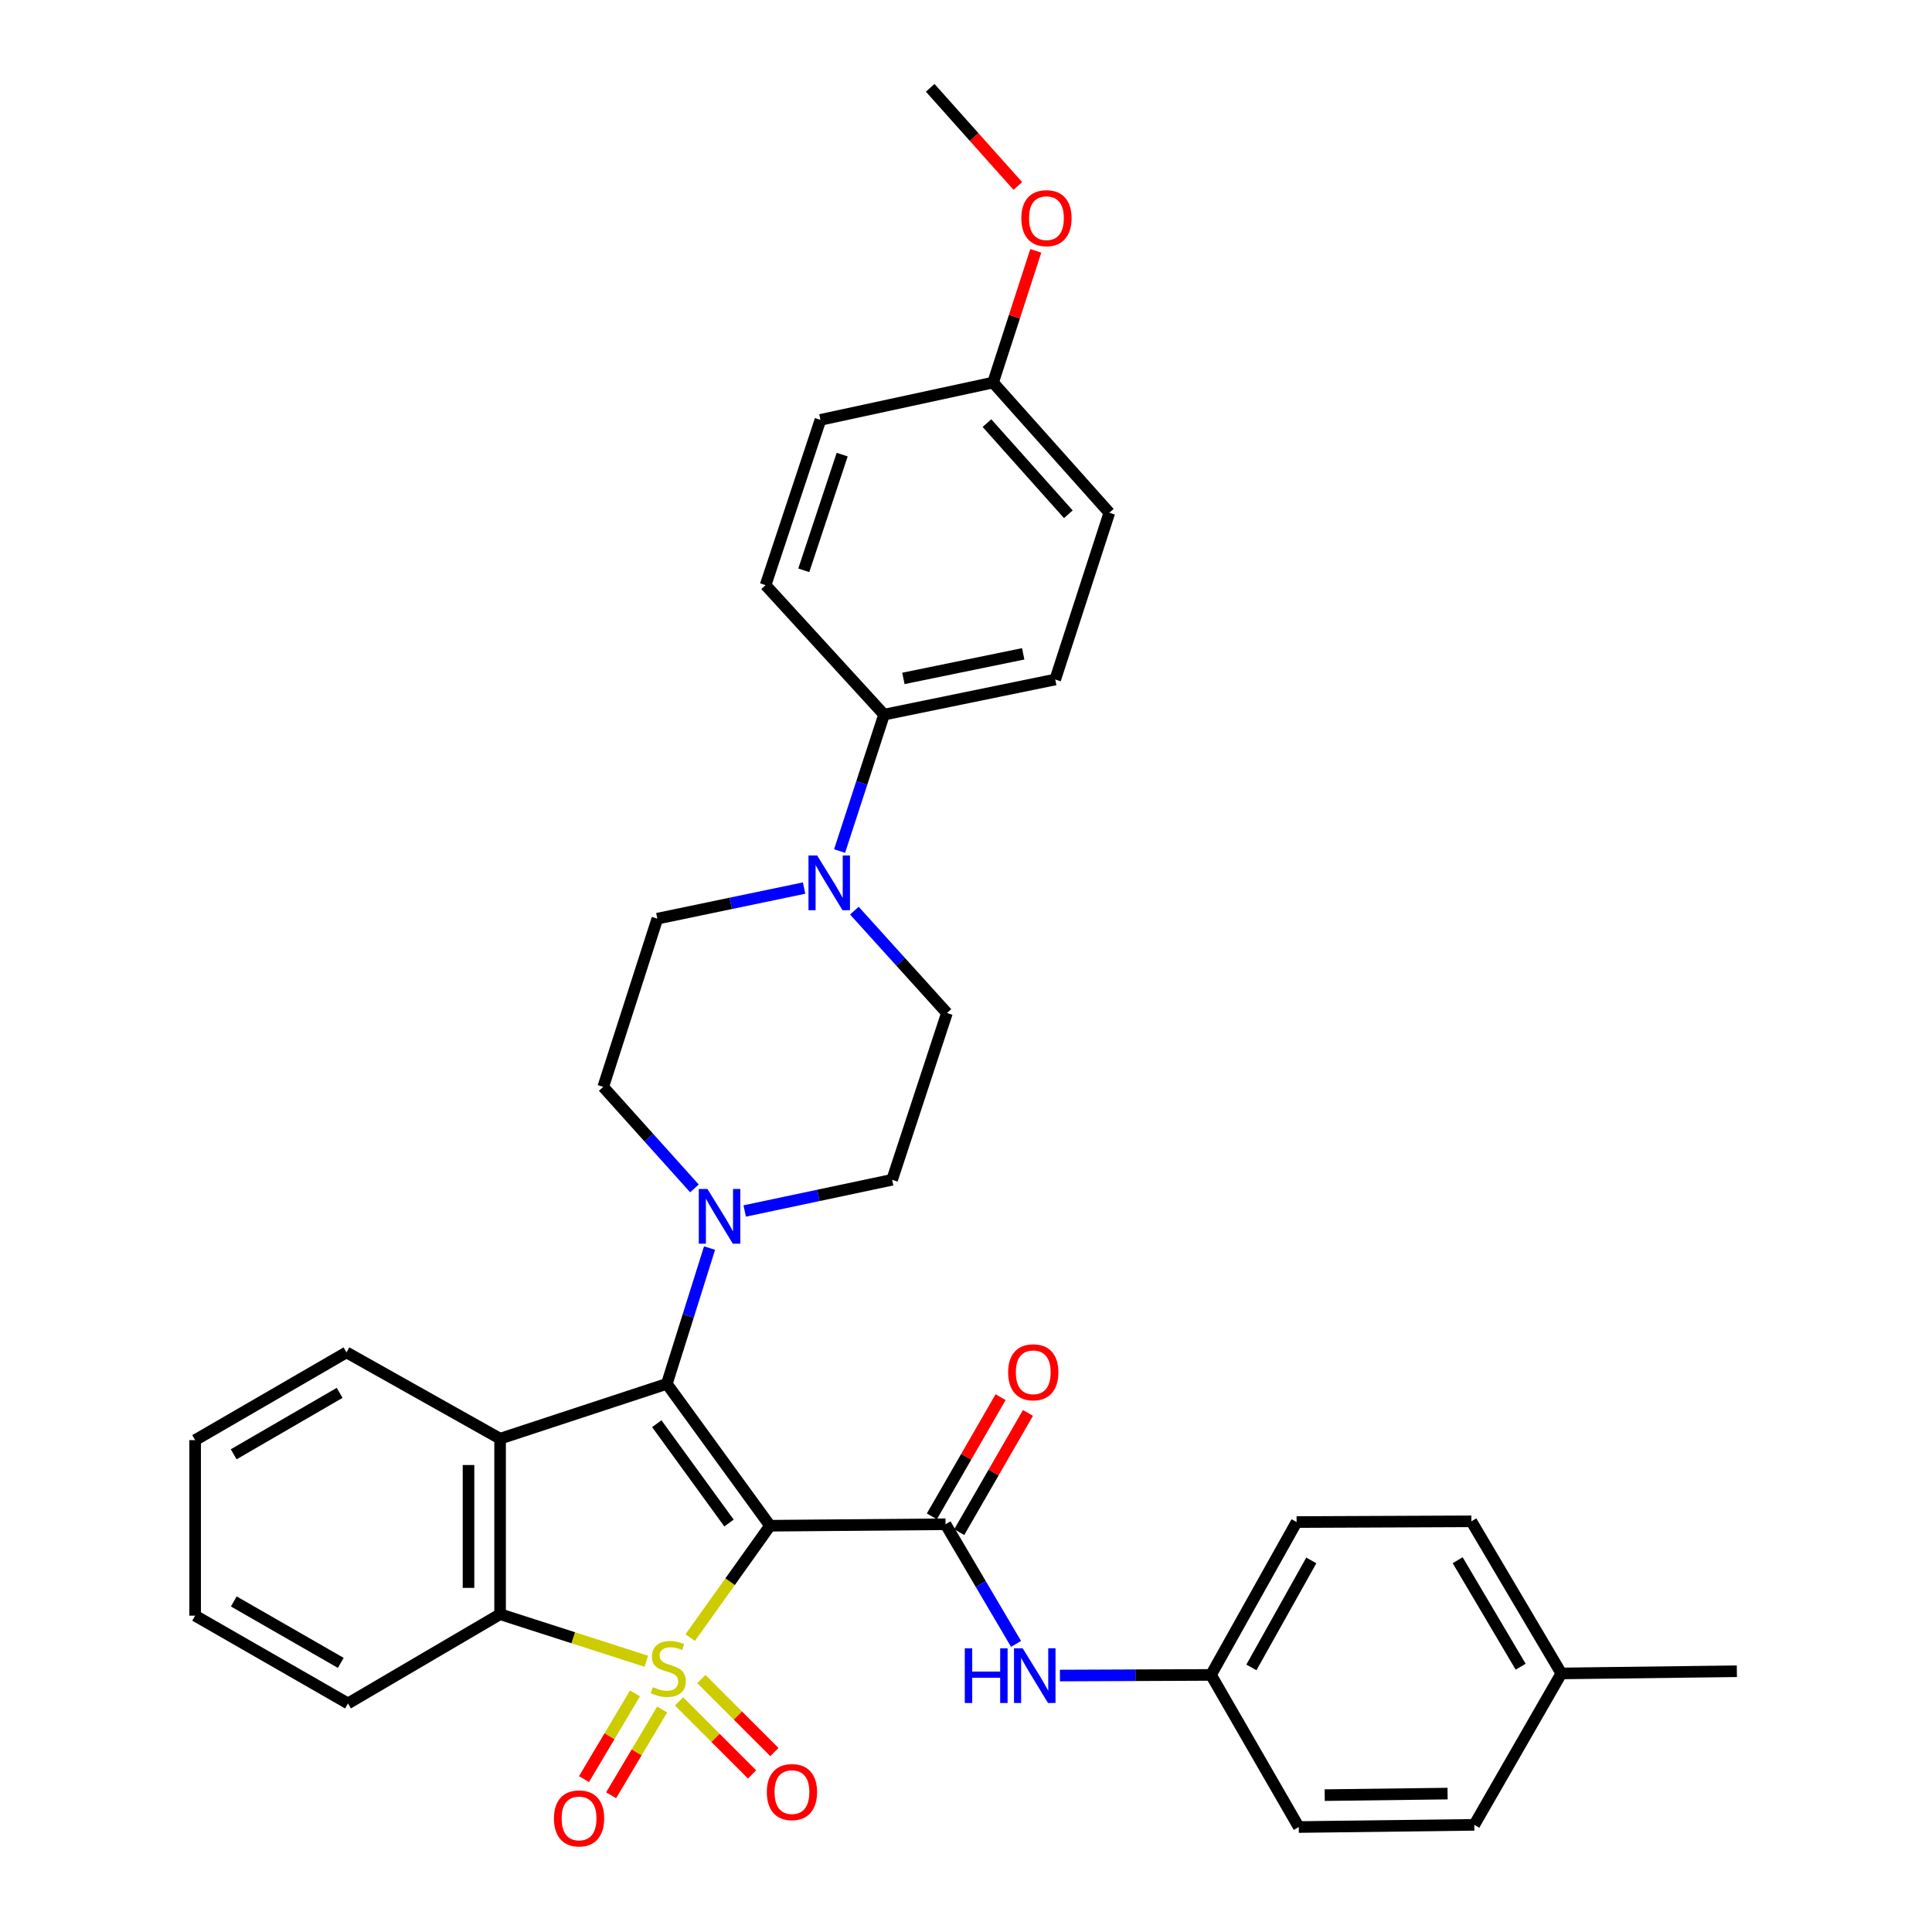 <?xml version='1.0' encoding='iso-8859-1'?>
<svg version='1.1' baseProfile='full'
              xmlns='http://www.w3.org/2000/svg'
                      xmlns:rdkit='http://www.rdkit.org/xml'
                      xmlns:xlink='http://www.w3.org/1999/xlink'
                  xml:space='preserve'
width='1000px' height='1000px' viewBox='0 0 1000 1000'>
<!-- END OF HEADER -->
<rect style='opacity:1.0;fill:#FFFFFF;stroke:none' width='1000' height='1000' x='0' y='0'> </rect>
<path class='bond-0' d='M 357.251,847.621 L 377.905,818.667' style='fill:none;fill-rule:evenodd;stroke:#CCCC00;stroke-width:6px;stroke-linecap:butt;stroke-linejoin:miter;stroke-opacity:1' />
<path class='bond-0' d='M 377.905,818.667 L 398.559,789.713' style='fill:none;fill-rule:evenodd;stroke:#000000;stroke-width:6px;stroke-linecap:butt;stroke-linejoin:miter;stroke-opacity:1' />
<path class='bond-4' d='M 334.538,859.87 L 296.694,847.69' style='fill:none;fill-rule:evenodd;stroke:#CCCC00;stroke-width:6px;stroke-linecap:butt;stroke-linejoin:miter;stroke-opacity:1' />
<path class='bond-4' d='M 296.694,847.69 L 258.849,835.511' style='fill:none;fill-rule:evenodd;stroke:#000000;stroke-width:6px;stroke-linecap:butt;stroke-linejoin:miter;stroke-opacity:1' />
<path class='bond-7' d='M 328.683,876.485 L 315.476,898.678' style='fill:none;fill-rule:evenodd;stroke:#CCCC00;stroke-width:6px;stroke-linecap:butt;stroke-linejoin:miter;stroke-opacity:1' />
<path class='bond-7' d='M 315.476,898.678 L 302.27,920.87' style='fill:none;fill-rule:evenodd;stroke:#FF0000;stroke-width:6px;stroke-linecap:butt;stroke-linejoin:miter;stroke-opacity:1' />
<path class='bond-7' d='M 342.73,884.845 L 329.524,907.037' style='fill:none;fill-rule:evenodd;stroke:#CCCC00;stroke-width:6px;stroke-linecap:butt;stroke-linejoin:miter;stroke-opacity:1' />
<path class='bond-7' d='M 329.524,907.037 L 316.317,929.23' style='fill:none;fill-rule:evenodd;stroke:#FF0000;stroke-width:6px;stroke-linecap:butt;stroke-linejoin:miter;stroke-opacity:1' />
<path class='bond-8' d='M 351.469,880.645 L 370.371,899.535' style='fill:none;fill-rule:evenodd;stroke:#CCCC00;stroke-width:6px;stroke-linecap:butt;stroke-linejoin:miter;stroke-opacity:1' />
<path class='bond-8' d='M 370.371,899.535 L 389.272,918.426' style='fill:none;fill-rule:evenodd;stroke:#FF0000;stroke-width:6px;stroke-linecap:butt;stroke-linejoin:miter;stroke-opacity:1' />
<path class='bond-8' d='M 363.025,869.082 L 381.926,887.973' style='fill:none;fill-rule:evenodd;stroke:#CCCC00;stroke-width:6px;stroke-linecap:butt;stroke-linejoin:miter;stroke-opacity:1' />
<path class='bond-8' d='M 381.926,887.973 L 400.828,906.864' style='fill:none;fill-rule:evenodd;stroke:#FF0000;stroke-width:6px;stroke-linecap:butt;stroke-linejoin:miter;stroke-opacity:1' />
<path class='bond-1' d='M 398.559,789.713 L 345.16,716.271' style='fill:none;fill-rule:evenodd;stroke:#000000;stroke-width:6px;stroke-linecap:butt;stroke-linejoin:miter;stroke-opacity:1' />
<path class='bond-1' d='M 377.328,788.31 L 339.949,736.9' style='fill:none;fill-rule:evenodd;stroke:#000000;stroke-width:6px;stroke-linecap:butt;stroke-linejoin:miter;stroke-opacity:1' />
<path class='bond-3' d='M 398.559,789.713 L 489.411,788.95' style='fill:none;fill-rule:evenodd;stroke:#000000;stroke-width:6px;stroke-linecap:butt;stroke-linejoin:miter;stroke-opacity:1' />
<path class='bond-5' d='M 345.16,716.271 L 356.212,681.136' style='fill:none;fill-rule:evenodd;stroke:#000000;stroke-width:6px;stroke-linecap:butt;stroke-linejoin:miter;stroke-opacity:1' />
<path class='bond-5' d='M 356.212,681.136 L 367.263,646.001' style='fill:none;fill-rule:evenodd;stroke:#0000FF;stroke-width:6px;stroke-linecap:butt;stroke-linejoin:miter;stroke-opacity:1' />
<path class='bond-34' d='M 345.16,716.271 L 258.849,744.659' style='fill:none;fill-rule:evenodd;stroke:#000000;stroke-width:6px;stroke-linecap:butt;stroke-linejoin:miter;stroke-opacity:1' />
<path class='bond-2' d='M 258.849,744.659 L 258.849,835.511' style='fill:none;fill-rule:evenodd;stroke:#000000;stroke-width:6px;stroke-linecap:butt;stroke-linejoin:miter;stroke-opacity:1' />
<path class='bond-2' d='M 242.502,758.287 L 242.502,821.883' style='fill:none;fill-rule:evenodd;stroke:#000000;stroke-width:6px;stroke-linecap:butt;stroke-linejoin:miter;stroke-opacity:1' />
<path class='bond-19' d='M 258.849,744.659 L 179.349,699.987' style='fill:none;fill-rule:evenodd;stroke:#000000;stroke-width:6px;stroke-linecap:butt;stroke-linejoin:miter;stroke-opacity:1' />
<path class='bond-9' d='M 489.411,788.95 L 507.659,819.915' style='fill:none;fill-rule:evenodd;stroke:#000000;stroke-width:6px;stroke-linecap:butt;stroke-linejoin:miter;stroke-opacity:1' />
<path class='bond-9' d='M 507.659,819.915 L 525.906,850.881' style='fill:none;fill-rule:evenodd;stroke:#0000FF;stroke-width:6px;stroke-linecap:butt;stroke-linejoin:miter;stroke-opacity:1' />
<path class='bond-11' d='M 496.492,793.033 L 514.281,762.18' style='fill:none;fill-rule:evenodd;stroke:#000000;stroke-width:6px;stroke-linecap:butt;stroke-linejoin:miter;stroke-opacity:1' />
<path class='bond-11' d='M 514.281,762.18 L 532.07,731.328' style='fill:none;fill-rule:evenodd;stroke:#FF0000;stroke-width:6px;stroke-linecap:butt;stroke-linejoin:miter;stroke-opacity:1' />
<path class='bond-11' d='M 482.33,784.867 L 500.119,754.015' style='fill:none;fill-rule:evenodd;stroke:#000000;stroke-width:6px;stroke-linecap:butt;stroke-linejoin:miter;stroke-opacity:1' />
<path class='bond-11' d='M 500.119,754.015 L 517.908,723.163' style='fill:none;fill-rule:evenodd;stroke:#FF0000;stroke-width:6px;stroke-linecap:butt;stroke-linejoin:miter;stroke-opacity:1' />
<path class='bond-23' d='M 258.849,835.511 L 180.112,881.691' style='fill:none;fill-rule:evenodd;stroke:#000000;stroke-width:6px;stroke-linecap:butt;stroke-linejoin:miter;stroke-opacity:1' />
<path class='bond-12' d='M 359.44,615.112 L 335.835,588.843' style='fill:none;fill-rule:evenodd;stroke:#0000FF;stroke-width:6px;stroke-linecap:butt;stroke-linejoin:miter;stroke-opacity:1' />
<path class='bond-12' d='M 335.835,588.843 L 312.23,562.575' style='fill:none;fill-rule:evenodd;stroke:#000000;stroke-width:6px;stroke-linecap:butt;stroke-linejoin:miter;stroke-opacity:1' />
<path class='bond-13' d='M 385.454,626.811 L 423.606,618.732' style='fill:none;fill-rule:evenodd;stroke:#0000FF;stroke-width:6px;stroke-linecap:butt;stroke-linejoin:miter;stroke-opacity:1' />
<path class='bond-13' d='M 423.606,618.732 L 461.758,610.652' style='fill:none;fill-rule:evenodd;stroke:#000000;stroke-width:6px;stroke-linecap:butt;stroke-linejoin:miter;stroke-opacity:1' />
<path class='bond-6' d='M 442.221,471.34 L 466.179,497.841' style='fill:none;fill-rule:evenodd;stroke:#0000FF;stroke-width:6px;stroke-linecap:butt;stroke-linejoin:miter;stroke-opacity:1' />
<path class='bond-6' d='M 466.179,497.841 L 490.137,524.342' style='fill:none;fill-rule:evenodd;stroke:#000000;stroke-width:6px;stroke-linecap:butt;stroke-linejoin:miter;stroke-opacity:1' />
<path class='bond-10' d='M 434.571,440.498 L 446.08,405.191' style='fill:none;fill-rule:evenodd;stroke:#0000FF;stroke-width:6px;stroke-linecap:butt;stroke-linejoin:miter;stroke-opacity:1' />
<path class='bond-10' d='M 446.08,405.191 L 457.589,369.883' style='fill:none;fill-rule:evenodd;stroke:#000000;stroke-width:6px;stroke-linecap:butt;stroke-linejoin:miter;stroke-opacity:1' />
<path class='bond-36' d='M 416.197,459.661 L 378.218,467.581' style='fill:none;fill-rule:evenodd;stroke:#0000FF;stroke-width:6px;stroke-linecap:butt;stroke-linejoin:miter;stroke-opacity:1' />
<path class='bond-36' d='M 378.218,467.581 L 340.238,475.501' style='fill:none;fill-rule:evenodd;stroke:#000000;stroke-width:6px;stroke-linecap:butt;stroke-linejoin:miter;stroke-opacity:1' />
<path class='bond-18' d='M 548.611,867.26 L 587.713,867.097' style='fill:none;fill-rule:evenodd;stroke:#0000FF;stroke-width:6px;stroke-linecap:butt;stroke-linejoin:miter;stroke-opacity:1' />
<path class='bond-18' d='M 587.713,867.097 L 626.814,866.933' style='fill:none;fill-rule:evenodd;stroke:#000000;stroke-width:6px;stroke-linecap:butt;stroke-linejoin:miter;stroke-opacity:1' />
<path class='bond-16' d='M 457.589,369.883 L 546.189,351.711' style='fill:none;fill-rule:evenodd;stroke:#000000;stroke-width:6px;stroke-linecap:butt;stroke-linejoin:miter;stroke-opacity:1' />
<path class='bond-16' d='M 467.595,351.144 L 529.614,338.423' style='fill:none;fill-rule:evenodd;stroke:#000000;stroke-width:6px;stroke-linecap:butt;stroke-linejoin:miter;stroke-opacity:1' />
<path class='bond-17' d='M 457.589,369.883 L 396.262,302.87' style='fill:none;fill-rule:evenodd;stroke:#000000;stroke-width:6px;stroke-linecap:butt;stroke-linejoin:miter;stroke-opacity:1' />
<path class='bond-15' d='M 312.23,562.575 L 340.238,475.501' style='fill:none;fill-rule:evenodd;stroke:#000000;stroke-width:6px;stroke-linecap:butt;stroke-linejoin:miter;stroke-opacity:1' />
<path class='bond-14' d='M 461.758,610.652 L 490.137,524.342' style='fill:none;fill-rule:evenodd;stroke:#000000;stroke-width:6px;stroke-linecap:butt;stroke-linejoin:miter;stroke-opacity:1' />
<path class='bond-22' d='M 546.189,351.711 L 574.187,265.4' style='fill:none;fill-rule:evenodd;stroke:#000000;stroke-width:6px;stroke-linecap:butt;stroke-linejoin:miter;stroke-opacity:1' />
<path class='bond-21' d='M 396.262,302.87 L 424.66,217.322' style='fill:none;fill-rule:evenodd;stroke:#000000;stroke-width:6px;stroke-linecap:butt;stroke-linejoin:miter;stroke-opacity:1' />
<path class='bond-21' d='M 416.036,295.188 L 435.914,235.305' style='fill:none;fill-rule:evenodd;stroke:#000000;stroke-width:6px;stroke-linecap:butt;stroke-linejoin:miter;stroke-opacity:1' />
<path class='bond-25' d='M 626.814,866.933 L 672.24,945.67' style='fill:none;fill-rule:evenodd;stroke:#000000;stroke-width:6px;stroke-linecap:butt;stroke-linejoin:miter;stroke-opacity:1' />
<path class='bond-26' d='M 626.814,866.933 L 671.114,787.815' style='fill:none;fill-rule:evenodd;stroke:#000000;stroke-width:6px;stroke-linecap:butt;stroke-linejoin:miter;stroke-opacity:1' />
<path class='bond-26' d='M 647.723,863.052 L 678.732,807.669' style='fill:none;fill-rule:evenodd;stroke:#000000;stroke-width:6px;stroke-linecap:butt;stroke-linejoin:miter;stroke-opacity:1' />
<path class='bond-35' d='M 179.349,699.987 L 101.003,745.413' style='fill:none;fill-rule:evenodd;stroke:#000000;stroke-width:6px;stroke-linecap:butt;stroke-linejoin:miter;stroke-opacity:1' />
<path class='bond-35' d='M 175.797,720.943 L 120.955,752.741' style='fill:none;fill-rule:evenodd;stroke:#000000;stroke-width:6px;stroke-linecap:butt;stroke-linejoin:miter;stroke-opacity:1' />
<path class='bond-20' d='M 514.013,198.006 L 424.66,217.322' style='fill:none;fill-rule:evenodd;stroke:#000000;stroke-width:6px;stroke-linecap:butt;stroke-linejoin:miter;stroke-opacity:1' />
<path class='bond-29' d='M 514.013,198.006 L 525.069,163.922' style='fill:none;fill-rule:evenodd;stroke:#000000;stroke-width:6px;stroke-linecap:butt;stroke-linejoin:miter;stroke-opacity:1' />
<path class='bond-29' d='M 525.069,163.922 L 536.125,129.838' style='fill:none;fill-rule:evenodd;stroke:#FF0000;stroke-width:6px;stroke-linecap:butt;stroke-linejoin:miter;stroke-opacity:1' />
<path class='bond-38' d='M 514.013,198.006 L 574.187,265.4' style='fill:none;fill-rule:evenodd;stroke:#000000;stroke-width:6px;stroke-linecap:butt;stroke-linejoin:miter;stroke-opacity:1' />
<path class='bond-38' d='M 510.845,219.002 L 552.967,266.178' style='fill:none;fill-rule:evenodd;stroke:#000000;stroke-width:6px;stroke-linecap:butt;stroke-linejoin:miter;stroke-opacity:1' />
<path class='bond-33' d='M 180.112,881.691 L 101.003,836.265' style='fill:none;fill-rule:evenodd;stroke:#000000;stroke-width:6px;stroke-linecap:butt;stroke-linejoin:miter;stroke-opacity:1' />
<path class='bond-33' d='M 176.386,860.701 L 121.01,828.903' style='fill:none;fill-rule:evenodd;stroke:#000000;stroke-width:6px;stroke-linecap:butt;stroke-linejoin:miter;stroke-opacity:1' />
<path class='bond-24' d='M 808.145,866.17 L 761.575,787.433' style='fill:none;fill-rule:evenodd;stroke:#000000;stroke-width:6px;stroke-linecap:butt;stroke-linejoin:miter;stroke-opacity:1' />
<path class='bond-24' d='M 787.09,862.682 L 754.491,807.566' style='fill:none;fill-rule:evenodd;stroke:#000000;stroke-width:6px;stroke-linecap:butt;stroke-linejoin:miter;stroke-opacity:1' />
<path class='bond-30' d='M 808.145,866.17 L 898.997,865.035' style='fill:none;fill-rule:evenodd;stroke:#000000;stroke-width:6px;stroke-linecap:butt;stroke-linejoin:miter;stroke-opacity:1' />
<path class='bond-37' d='M 808.145,866.17 L 763.092,944.535' style='fill:none;fill-rule:evenodd;stroke:#000000;stroke-width:6px;stroke-linecap:butt;stroke-linejoin:miter;stroke-opacity:1' />
<path class='bond-28' d='M 672.24,945.67 L 763.092,944.535' style='fill:none;fill-rule:evenodd;stroke:#000000;stroke-width:6px;stroke-linecap:butt;stroke-linejoin:miter;stroke-opacity:1' />
<path class='bond-28' d='M 685.664,929.154 L 749.26,928.36' style='fill:none;fill-rule:evenodd;stroke:#000000;stroke-width:6px;stroke-linecap:butt;stroke-linejoin:miter;stroke-opacity:1' />
<path class='bond-27' d='M 671.114,787.815 L 761.575,787.433' style='fill:none;fill-rule:evenodd;stroke:#000000;stroke-width:6px;stroke-linecap:butt;stroke-linejoin:miter;stroke-opacity:1' />
<path class='bond-31' d='M 526.834,96.261 L 504.149,70.858' style='fill:none;fill-rule:evenodd;stroke:#FF0000;stroke-width:6px;stroke-linecap:butt;stroke-linejoin:miter;stroke-opacity:1' />
<path class='bond-31' d='M 504.149,70.858 L 481.465,45.455' style='fill:none;fill-rule:evenodd;stroke:#000000;stroke-width:6px;stroke-linecap:butt;stroke-linejoin:miter;stroke-opacity:1' />
<path class='bond-32' d='M 101.003,745.413 L 101.003,836.265' style='fill:none;fill-rule:evenodd;stroke:#000000;stroke-width:6px;stroke-linecap:butt;stroke-linejoin:miter;stroke-opacity:1' />
<path  class='atom-0' d='M 337.905 873.248
Q 338.225 873.368, 339.545 873.928
Q 340.865 874.488, 342.305 874.848
Q 343.785 875.168, 345.225 875.168
Q 347.905 875.168, 349.465 873.888
Q 351.025 872.568, 351.025 870.288
Q 351.025 868.728, 350.225 867.768
Q 349.465 866.808, 348.265 866.288
Q 347.065 865.768, 345.065 865.168
Q 342.545 864.408, 341.025 863.688
Q 339.545 862.968, 338.465 861.448
Q 337.425 859.928, 337.425 857.368
Q 337.425 853.808, 339.825 851.608
Q 342.265 849.408, 347.065 849.408
Q 350.345 849.408, 354.065 850.968
L 353.145 854.048
Q 349.745 852.648, 347.185 852.648
Q 344.425 852.648, 342.905 853.808
Q 341.385 854.928, 341.425 856.888
Q 341.425 858.408, 342.185 859.328
Q 342.985 860.248, 344.105 860.768
Q 345.265 861.288, 347.185 861.888
Q 349.745 862.688, 351.265 863.488
Q 352.785 864.288, 353.865 865.928
Q 354.985 867.528, 354.985 870.288
Q 354.985 874.208, 352.345 876.328
Q 349.745 878.408, 345.385 878.408
Q 342.865 878.408, 340.945 877.848
Q 339.065 877.328, 336.825 876.408
L 337.905 873.248
' fill='#CCCC00'/>
<path  class='atom-6' d='M 366.172 615.409
L 375.452 630.409
Q 376.372 631.889, 377.852 634.569
Q 379.332 637.249, 379.412 637.409
L 379.412 615.409
L 383.172 615.409
L 383.172 643.729
L 379.292 643.729
L 369.332 627.329
Q 368.172 625.409, 366.932 623.209
Q 365.732 621.009, 365.372 620.329
L 365.372 643.729
L 361.692 643.729
L 361.692 615.409
L 366.172 615.409
' fill='#0000FF'/>
<path  class='atom-7' d='M 422.95 442.788
L 432.23 457.788
Q 433.15 459.268, 434.63 461.948
Q 436.11 464.628, 436.19 464.788
L 436.19 442.788
L 439.95 442.788
L 439.95 471.108
L 436.07 471.108
L 426.11 454.708
Q 424.95 452.788, 423.71 450.588
Q 422.51 448.388, 422.15 447.708
L 422.15 471.108
L 418.47 471.108
L 418.47 442.788
L 422.95 442.788
' fill='#0000FF'/>
<path  class='atom-8' d='M 286.725 941.209
Q 286.725 934.409, 290.085 930.609
Q 293.445 926.809, 299.725 926.809
Q 306.005 926.809, 309.365 930.609
Q 312.725 934.409, 312.725 941.209
Q 312.725 948.089, 309.325 952.009
Q 305.925 955.889, 299.725 955.889
Q 293.485 955.889, 290.085 952.009
Q 286.725 948.129, 286.725 941.209
M 299.725 952.689
Q 304.045 952.689, 306.365 949.809
Q 308.725 946.889, 308.725 941.209
Q 308.725 935.649, 306.365 932.849
Q 304.045 930.009, 299.725 930.009
Q 295.405 930.009, 293.045 932.809
Q 290.725 935.609, 290.725 941.209
Q 290.725 946.929, 293.045 949.809
Q 295.405 952.689, 299.725 952.689
' fill='#FF0000'/>
<path  class='atom-9' d='M 396.911 927.578
Q 396.911 920.778, 400.271 916.978
Q 403.631 913.178, 409.911 913.178
Q 416.191 913.178, 419.551 916.978
Q 422.911 920.778, 422.911 927.578
Q 422.911 934.458, 419.511 938.378
Q 416.111 942.258, 409.911 942.258
Q 403.671 942.258, 400.271 938.378
Q 396.911 934.498, 396.911 927.578
M 409.911 939.058
Q 414.231 939.058, 416.551 936.178
Q 418.911 933.258, 418.911 927.578
Q 418.911 922.018, 416.551 919.218
Q 414.231 916.378, 409.911 916.378
Q 405.591 916.378, 403.231 919.178
Q 400.911 921.978, 400.911 927.578
Q 400.911 933.298, 403.231 936.178
Q 405.591 939.058, 409.911 939.058
' fill='#FF0000'/>
<path  class='atom-10' d='M 499.371 853.155
L 503.211 853.155
L 503.211 865.195
L 517.691 865.195
L 517.691 853.155
L 521.531 853.155
L 521.531 881.475
L 517.691 881.475
L 517.691 868.395
L 503.211 868.395
L 503.211 881.475
L 499.371 881.475
L 499.371 853.155
' fill='#0000FF'/>
<path  class='atom-10' d='M 529.331 853.155
L 538.611 868.155
Q 539.531 869.635, 541.011 872.315
Q 542.491 874.995, 542.571 875.155
L 542.571 853.155
L 546.331 853.155
L 546.331 881.475
L 542.451 881.475
L 532.491 865.075
Q 531.331 863.155, 530.091 860.955
Q 528.891 858.755, 528.531 858.075
L 528.531 881.475
L 524.851 881.475
L 524.851 853.155
L 529.331 853.155
' fill='#0000FF'/>
<path  class='atom-12' d='M 521.809 710.293
Q 521.809 703.493, 525.169 699.693
Q 528.529 695.893, 534.809 695.893
Q 541.089 695.893, 544.449 699.693
Q 547.809 703.493, 547.809 710.293
Q 547.809 717.173, 544.409 721.093
Q 541.009 724.973, 534.809 724.973
Q 528.569 724.973, 525.169 721.093
Q 521.809 717.213, 521.809 710.293
M 534.809 721.773
Q 539.129 721.773, 541.449 718.893
Q 543.809 715.973, 543.809 710.293
Q 543.809 704.733, 541.449 701.933
Q 539.129 699.093, 534.809 699.093
Q 530.489 699.093, 528.129 701.893
Q 525.809 704.693, 525.809 710.293
Q 525.809 716.013, 528.129 718.893
Q 530.489 721.773, 534.809 721.773
' fill='#FF0000'/>
<path  class='atom-30' d='M 528.639 112.919
Q 528.639 106.119, 531.999 102.319
Q 535.359 98.519, 541.639 98.519
Q 547.919 98.519, 551.279 102.319
Q 554.639 106.119, 554.639 112.919
Q 554.639 119.799, 551.239 123.719
Q 547.839 127.599, 541.639 127.599
Q 535.399 127.599, 531.999 123.719
Q 528.639 119.839, 528.639 112.919
M 541.639 124.399
Q 545.959 124.399, 548.279 121.519
Q 550.639 118.599, 550.639 112.919
Q 550.639 107.359, 548.279 104.559
Q 545.959 101.719, 541.639 101.719
Q 537.319 101.719, 534.959 104.519
Q 532.639 107.319, 532.639 112.919
Q 532.639 118.639, 534.959 121.519
Q 537.319 124.399, 541.639 124.399
' fill='#FF0000'/>
</svg>

